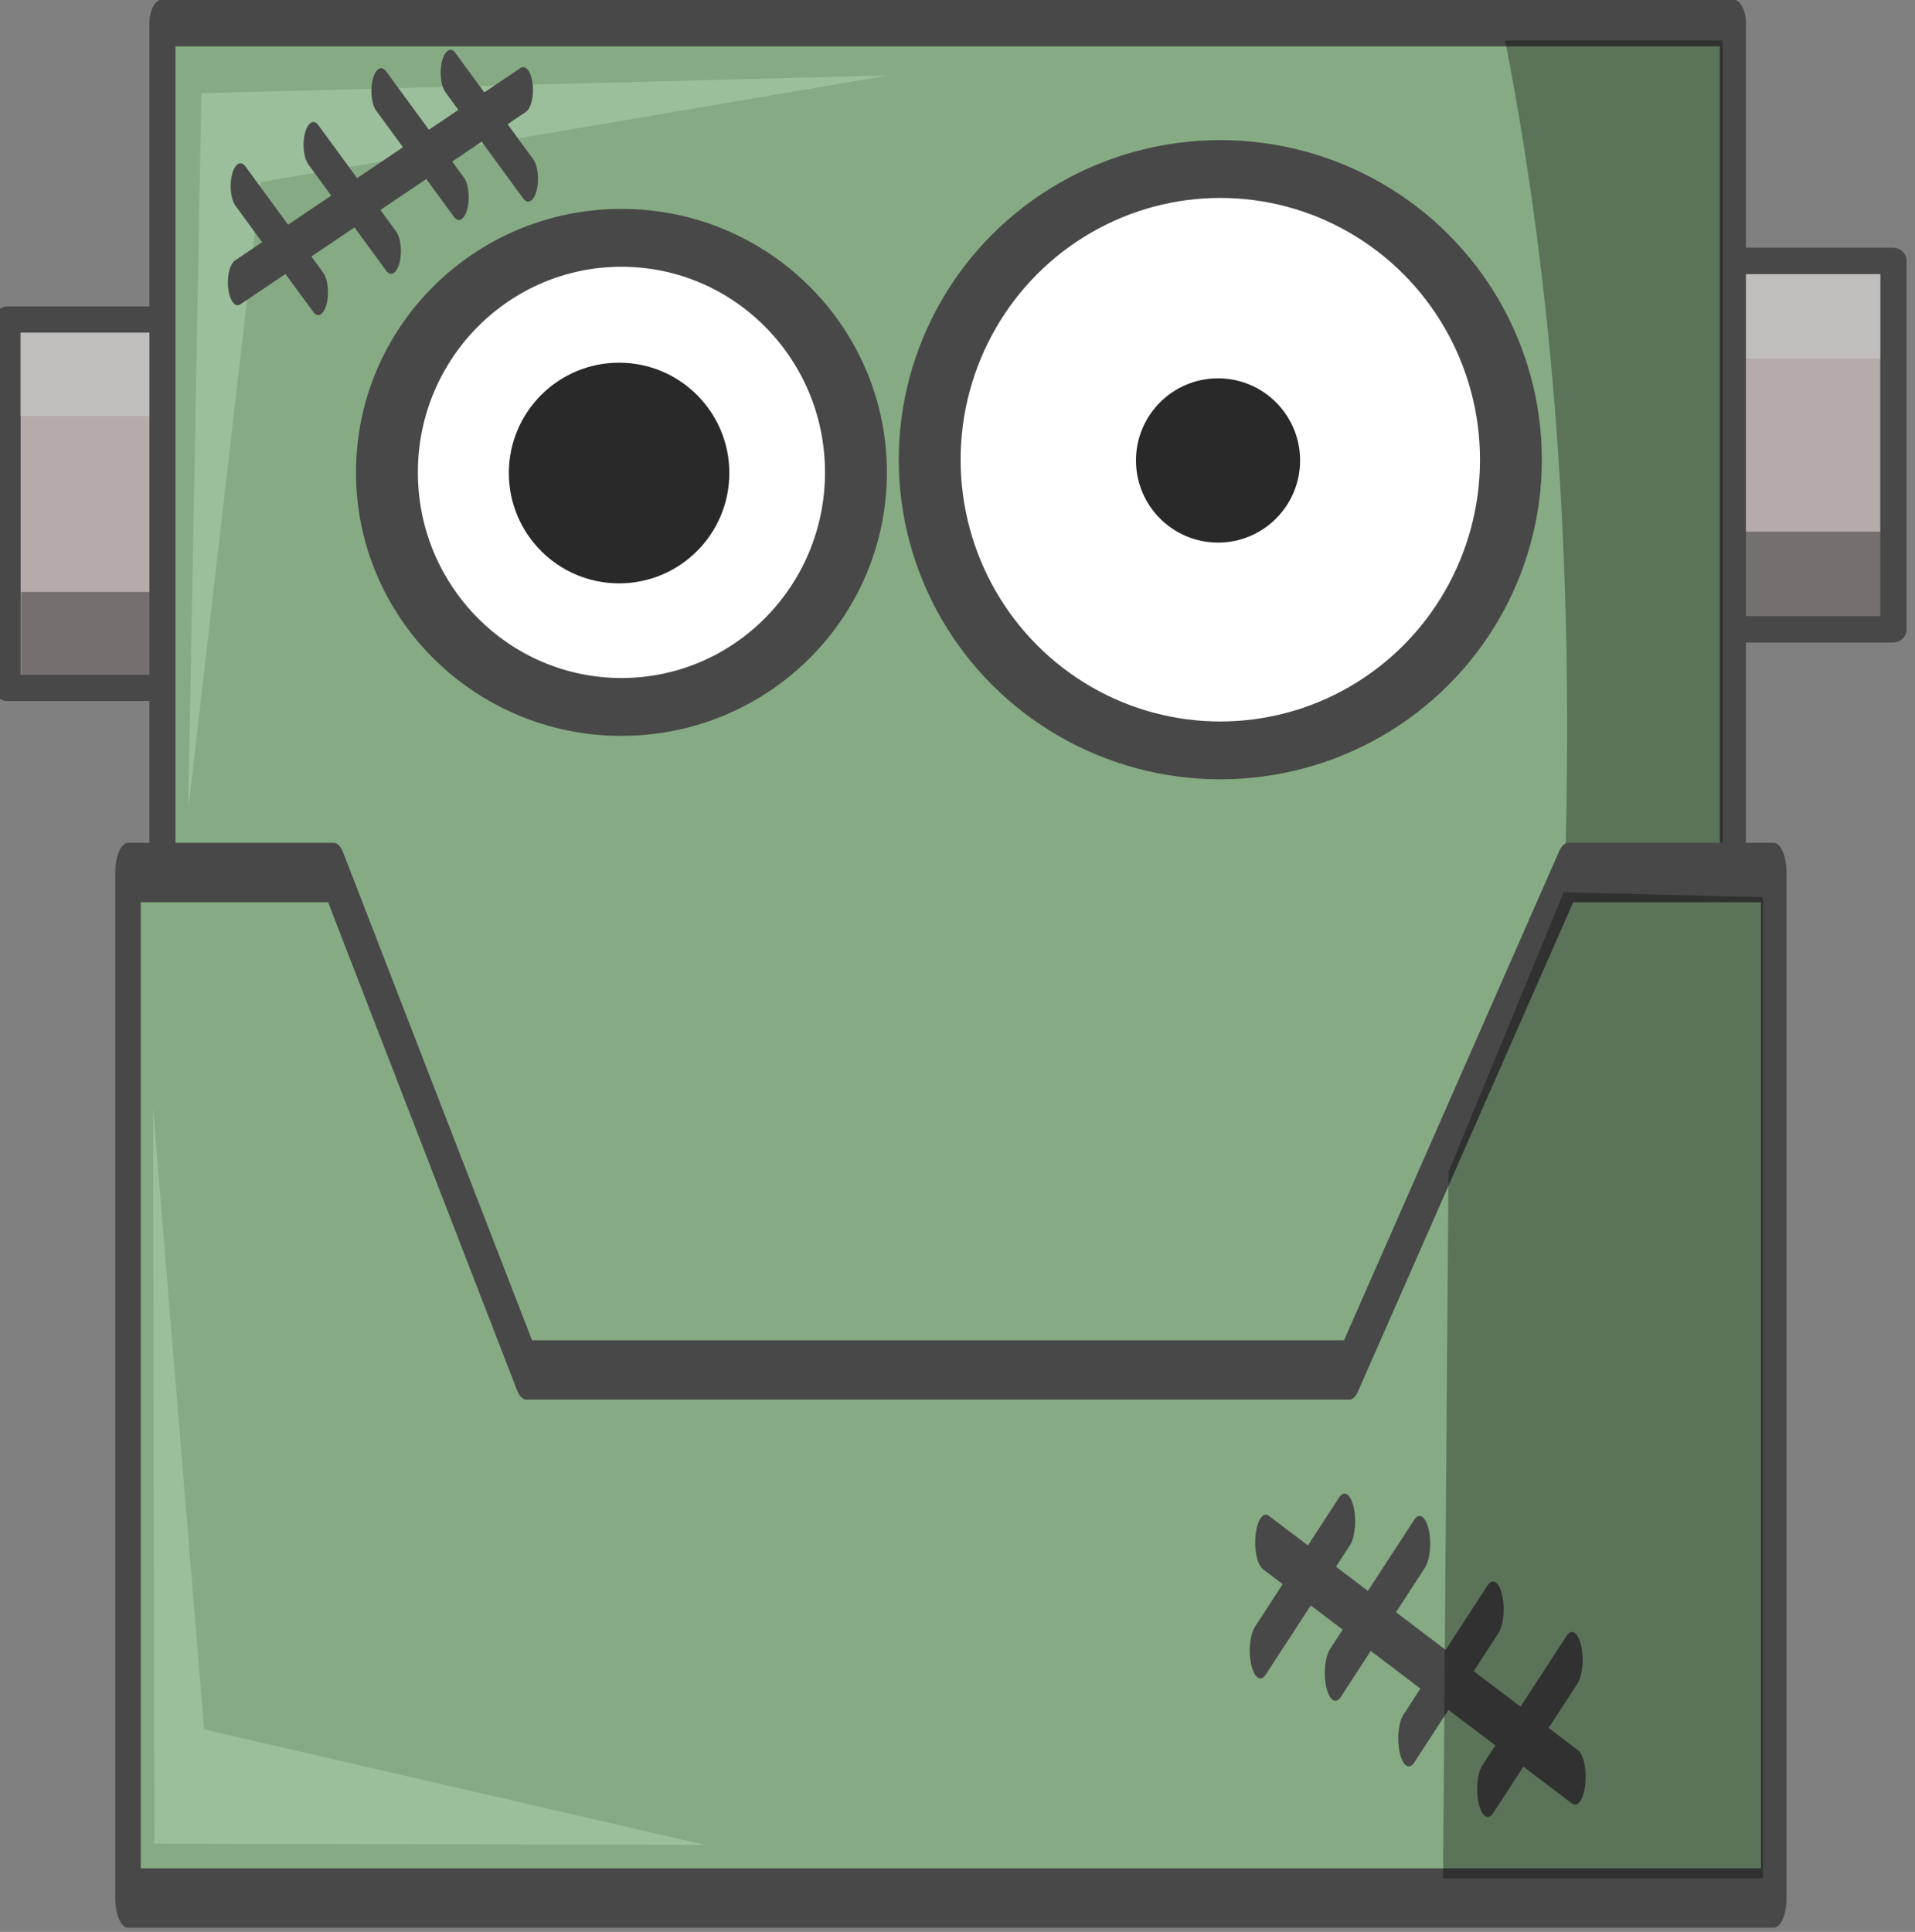 <?xml version="1.0" encoding="UTF-8"?>
<svg version="1.1" viewBox="0 0 514.7 519.2" xmlns="http://www.w3.org/2000/svg">
<rect x="0" y="0" width="514.7" height="519.2" fill="#808080" stroke="none"/>
<g transform="translate(.003 -988.17)">
<g transform="matrix(8.042 0 0 8.045 .026 -6961.6)">
<g transform="matrix(.31 0 0 .31 -120.09 904.36)">
<rect x="573.43" y="298.45" width="18.075" height="39.695" fill="#b6abab" stroke="#484848" stroke-linecap="round" stroke-linejoin="round" stroke-width="2.807"/>
<rect x="568.25" y="299.86" width="21.928" height="9.122" ry="0" fill="#c0bdbd"/>
<rect x="568.18" y="327.62" width="21.928" height="9.122" ry="0" opacity=".35"/>
<rect x="573.43" y="298.45" width="18.075" height="39.695" fill="none" stroke="#484848" stroke-linecap="round" stroke-linejoin="round" stroke-width="2.807"/>
</g>
<g transform="matrix(.31 0 0 .31 -120.09 906.32)">
<rect x="388.18" y="298.45" width="18.075" height="39.695" fill="#b6abab" stroke="#484848" stroke-linecap="round" stroke-linejoin="round" stroke-width="2.807"/>
<rect x="389.29" y="299.73" width="21.928" height="9.122" ry="0" fill="#c0bdbd"/>
<rect x="389.64" y="327.8" width="21.928" height="9.122" ry="0" opacity=".35"/>
<rect x="388.18" y="298.45" width="18.075" height="39.695" fill="none" stroke="#484848" stroke-linecap="round" stroke-linejoin="round" stroke-width="2.807"/>
</g>
<rect transform="matrix(.31 0 0 .558 -120.09 836.21)" x="404.89" y="273.69" width="169.31" height="87.084" fill="#86ab84" stroke="#484848" stroke-linecap="round" stroke-linejoin="round" stroke-width="2.807"/>
<path transform="matrix(.31 0 0 .558 -120.09 836.21)" d="m549.65 274.74h23.445v92.503h-23.445c6.773-30.834 10.804-61.669 0-92.503z" opacity=".328"/>
<path transform="matrix(.31 0 0 .558 -120.09 836.21)" d="m407.67 320.78 1.418-42.884 74.073-1.063-67.694 6.38-7.797 37.568z" fill="#9bbf9a"/>
<g transform="matrix(.397 0 0 .397 -161.66 883.41)">
<ellipse transform="matrix(1.818,0,0,1.699,-163.5,-131.52)" cx="342.69" cy="256.11" rx="10.859" ry="11.617" fill="#fff" stroke="#484848" stroke-width="2.866"/>
<ellipse transform="matrix(1.5,0,0,1.838,-55.292,-159.64)" cx="343.07" cy="252.07" rx="6.187" ry="5.051" fill="#292929"/>
</g>
<g transform="matrix(.492 0 0 .492 -214.42 854.67)">
<ellipse transform="matrix(1.818,0,0,1.699,-104.31,-132.59)" cx="342.69" cy="256.11" rx="10.859" ry="11.617" fill="#fff" stroke="#484848" stroke-width="2.311"/>
<ellipse transform="matrix(.901 0 0 1.104 209.44 24.306)" cx="343.07" cy="252.07" rx="6.187" ry="5.051" fill="#292929"/>
</g>
<g transform="matrix(.31 0 0 .722 -120.09 783.39)">
<path d="m401.18 323.99h22.178l20.764 23.015h88.713l23.592-23.015h22.178v47.447h-177.43v-47.447z" fill="#86ab84" stroke="#484848" stroke-linecap="round" stroke-linejoin="round" stroke-width="2.748"/>
<path d="m403.88 334.9 0.129 34.02 59.311 0.056-53.944-5.337-5.496-28.739 4e-5 -3e-5z" fill="#9bbf9a"/>
<g stroke="#484848" stroke-linecap="round" stroke-linejoin="round" stroke-width="2.111px">
<path d="m443.78 287.78-30.782 8.907" fill="#484848" fill-rule="evenodd"/>
<path d="m413.3 292.23 8.381 4.912" fill="none"/>
<path d="m421.16 290.32 8.381 4.912" fill="none"/>
<path d="m428.47 287.83 8.381 4.912" fill="none"/>
<path d="m435.94 286.98 8.381 4.912" fill="none"/>
</g>
<g transform="matrix(-1.083 0 0 1.218 989.64 5.382)">
<g stroke="#484848" stroke-linecap="round" stroke-linejoin="round" stroke-width="2.111px">
<path d="m430.1 287.03-30.782 8.907" fill="#484848" fill-rule="evenodd"/>
<path d="m399.62 291.49 8.381 4.912" fill="none"/>
<path d="m407.48 289.57 8.381 4.912" fill="none"/>
<path d="m414.79 287.08 8.381 4.912" fill="none"/>
<path d="m422.26 286.23 8.381 4.912" fill="none"/>
</g>
</g>
<path d="m577.44 325.13-8e-3 45.4h-34.479l0.587-32.69 12.423-12.94z" opacity=".328"/>
</g>
</g>
</g>
</svg>
